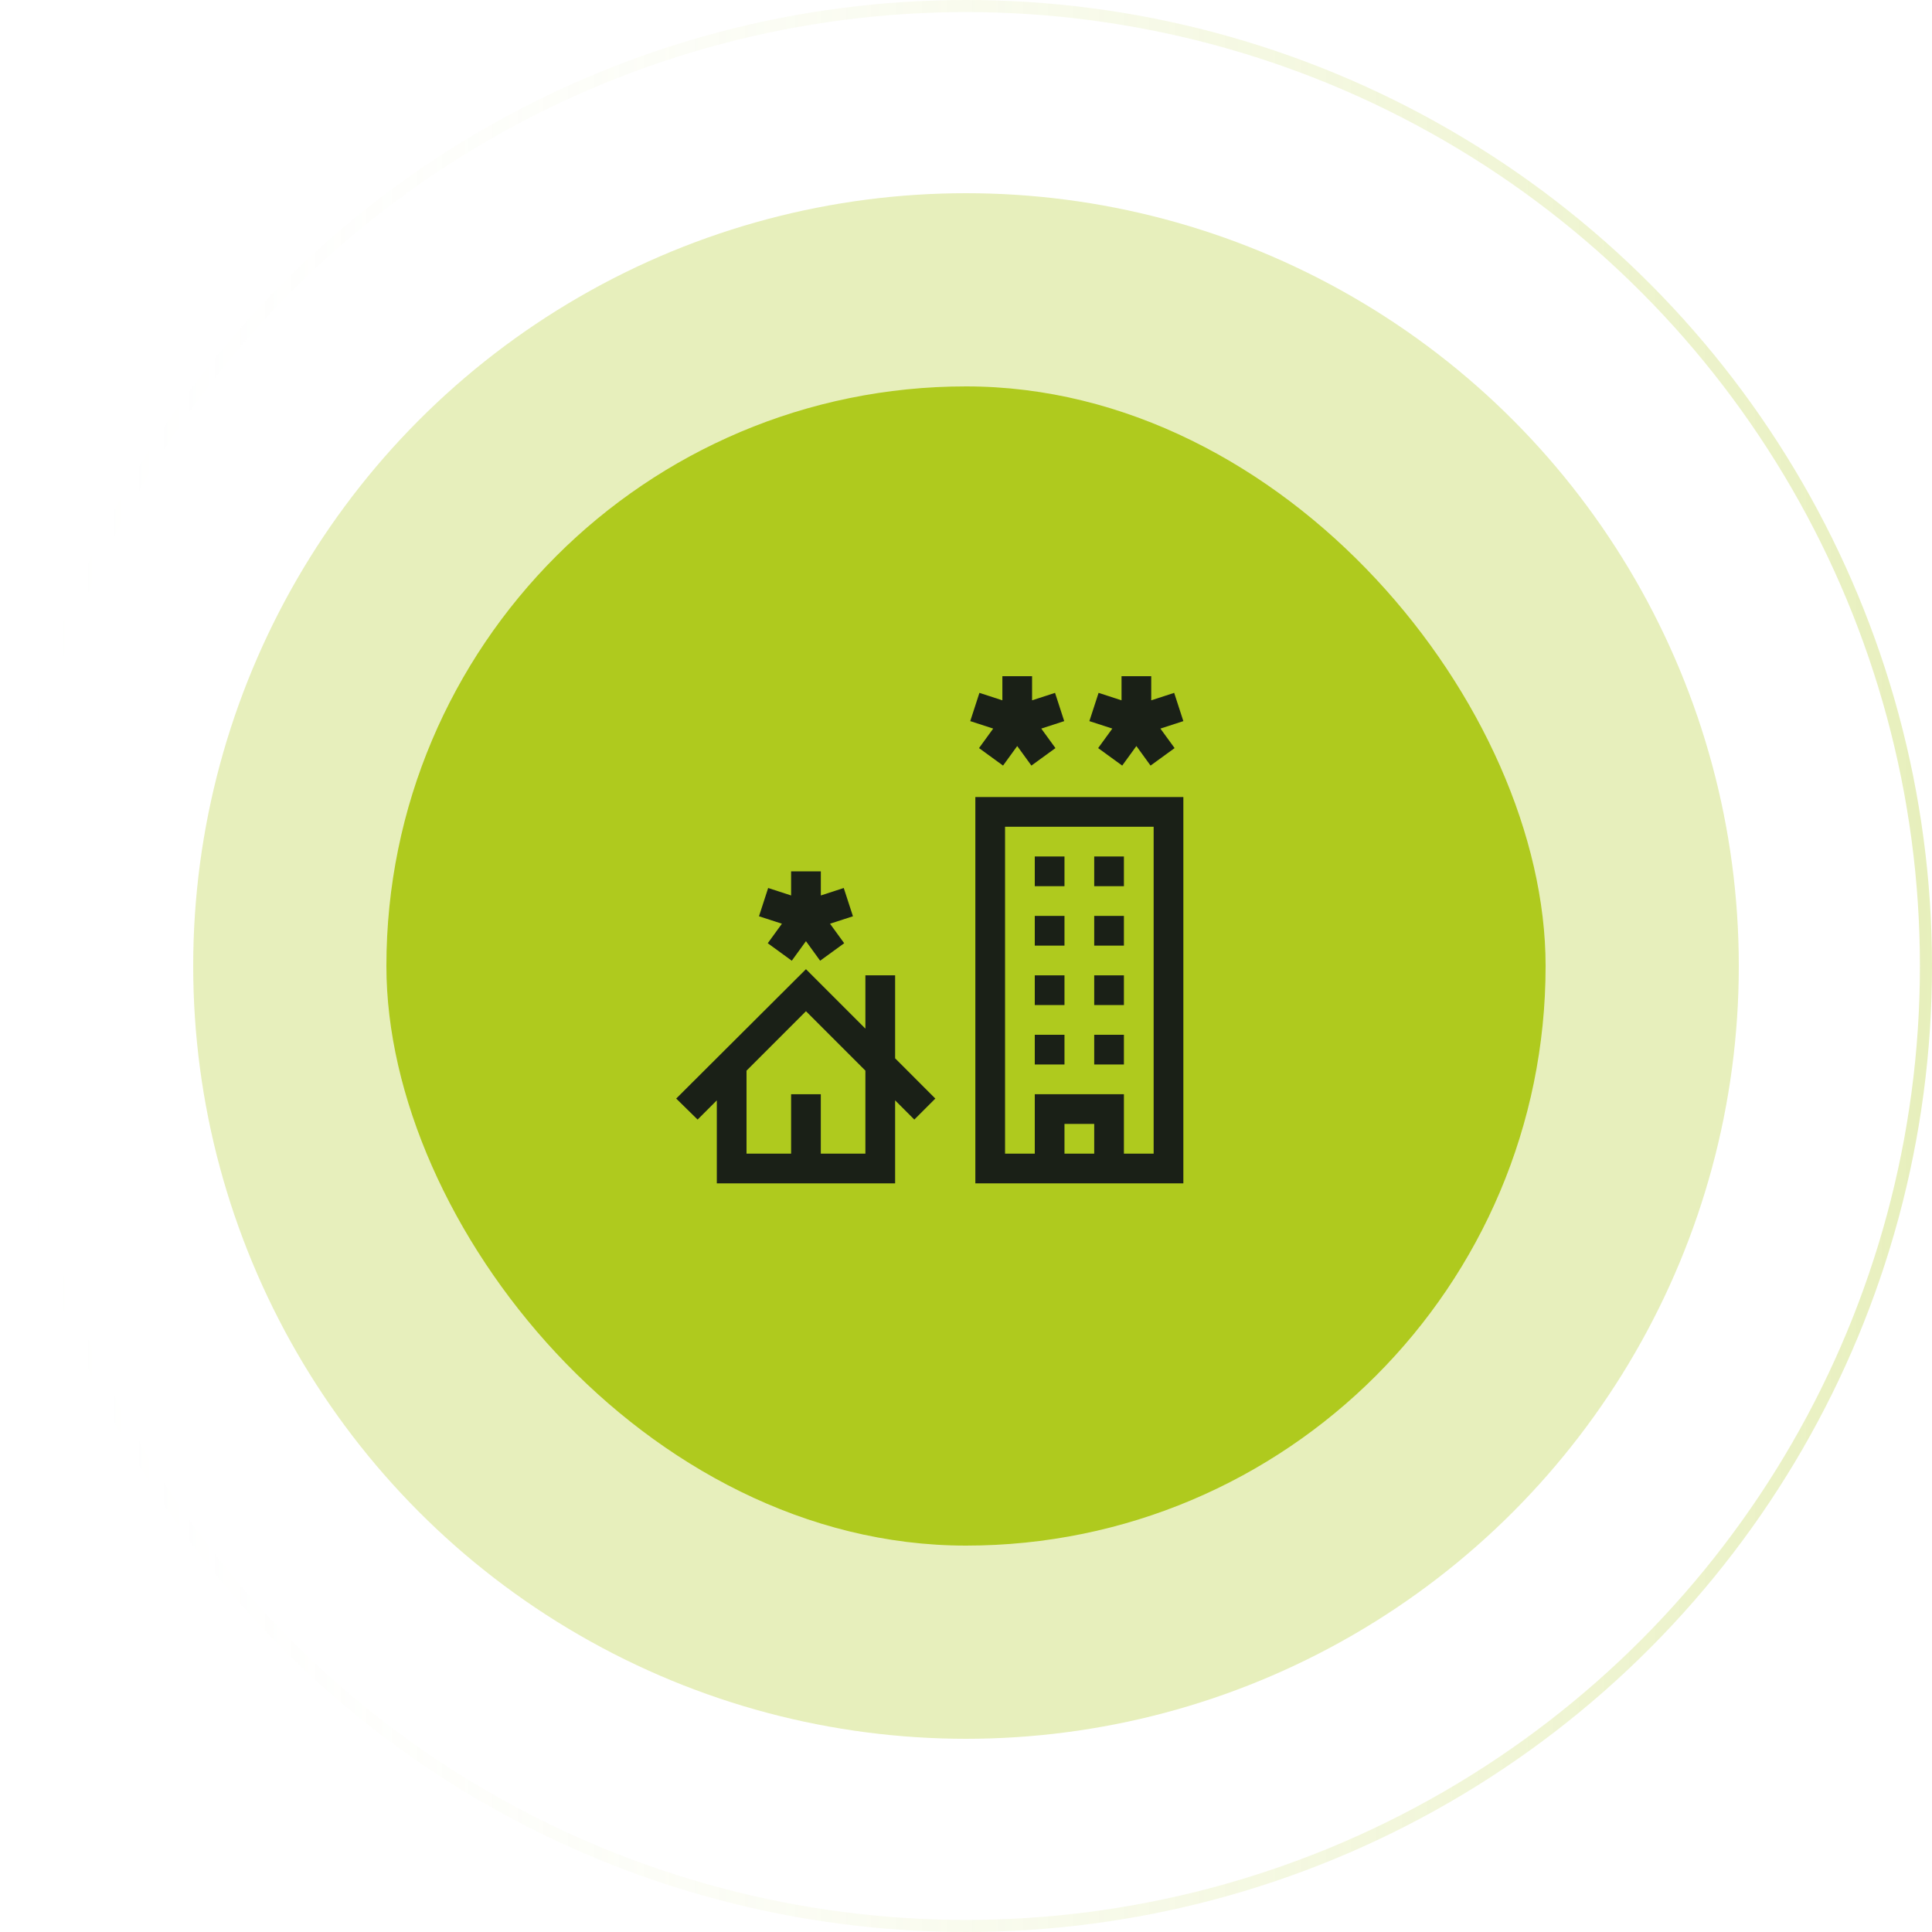 <svg width="80" height="80" viewBox="0 0 80 80" fill="none" xmlns="http://www.w3.org/2000/svg">
<circle opacity="0.3" cx="40" cy="40" r="39.75" stroke="url(#paint0_linear_131_439)" stroke-width="0.5"/>
<circle opacity="0.3" cx="40" cy="40" r="32" fill="#AFCA1E"/>
<rect x="16" y="16" width="48" height="48" rx="24" fill="#AFCA1E"/>
<g clip-path="url(#clip0_131_439)">
<path d="M37.065 40.387H35.834V42.593L33.373 40.132L28 45.489L28.886 46.359L29.682 45.563V49H37.065V45.563L37.86 46.359L38.73 45.489L37.065 43.823V40.387ZM35.834 47.77H33.988V45.309H32.758V47.77H30.912V44.333L33.373 41.872L35.834 44.333V47.77Z" fill="#1A2017"/>
<path d="M40.387 33.004V49H49V33.004H40.387ZM45.309 47.77H44.078V46.539H45.309V47.77ZM47.77 47.77H46.539V45.309H42.848V47.77H41.617V34.234H47.77V47.77Z" fill="#1A2017"/>
<path d="M42.848 40.387H44.078V41.617H42.848V40.387Z" fill="#1A2017"/>
<path d="M45.309 40.387H46.539V41.617H45.309V40.387Z" fill="#1A2017"/>
<path d="M42.848 37.926H44.078V39.156H42.848V37.926Z" fill="#1A2017"/>
<path d="M45.309 37.926H46.539V39.156H45.309V37.926Z" fill="#1A2017"/>
<path d="M42.848 35.465H44.078V36.695H42.848V35.465Z" fill="#1A2017"/>
<path d="M45.309 35.465H46.539V36.695H45.309V35.465Z" fill="#1A2017"/>
<path d="M42.848 42.848H44.078V44.078H42.848V42.848Z" fill="#1A2017"/>
<path d="M45.309 42.848H46.539V44.078H45.309V42.848Z" fill="#1A2017"/>
<path d="M40.539 30.977L41.534 31.701L42.121 30.892L42.708 31.701L43.704 30.977L43.117 30.169L44.067 29.86L43.687 28.69L42.736 28.999V28H41.506V28.999L40.556 28.69L40.176 29.86L41.126 30.169L40.539 30.977Z" fill="#1A2017"/>
<path d="M31.791 39.057L32.786 39.781L33.373 38.972L33.96 39.781L34.956 39.057L34.369 38.249L35.319 37.941L34.938 36.77L33.989 37.079V36.08H32.758V37.079L31.808 36.77L31.428 37.941L32.378 38.249L31.791 39.057Z" fill="#1A2017"/>
<path d="M45.472 30.977L46.468 31.701L47.055 30.892L47.642 31.701L48.638 30.977L48.05 30.169L49 29.86L48.62 28.69L47.67 28.999V28H46.44V28.999L45.49 28.69L45.109 29.86L46.059 30.169L45.472 30.977Z" fill="#1A2017"/>
</g>
<defs>
<linearGradient id="paint0_linear_131_439" x1="0" y1="40" x2="80" y2="40" gradientUnits="userSpaceOnUse">
<stop stop-color="white" stop-opacity="0"/>
<stop offset="1" stop-color="#AFCA1E"/>
</linearGradient>
<clipPath id="clip0_131_439">
<rect width="24" height="24" fill="white" transform="translate(28 28)"/>
</clipPath>
</defs>
</svg>
